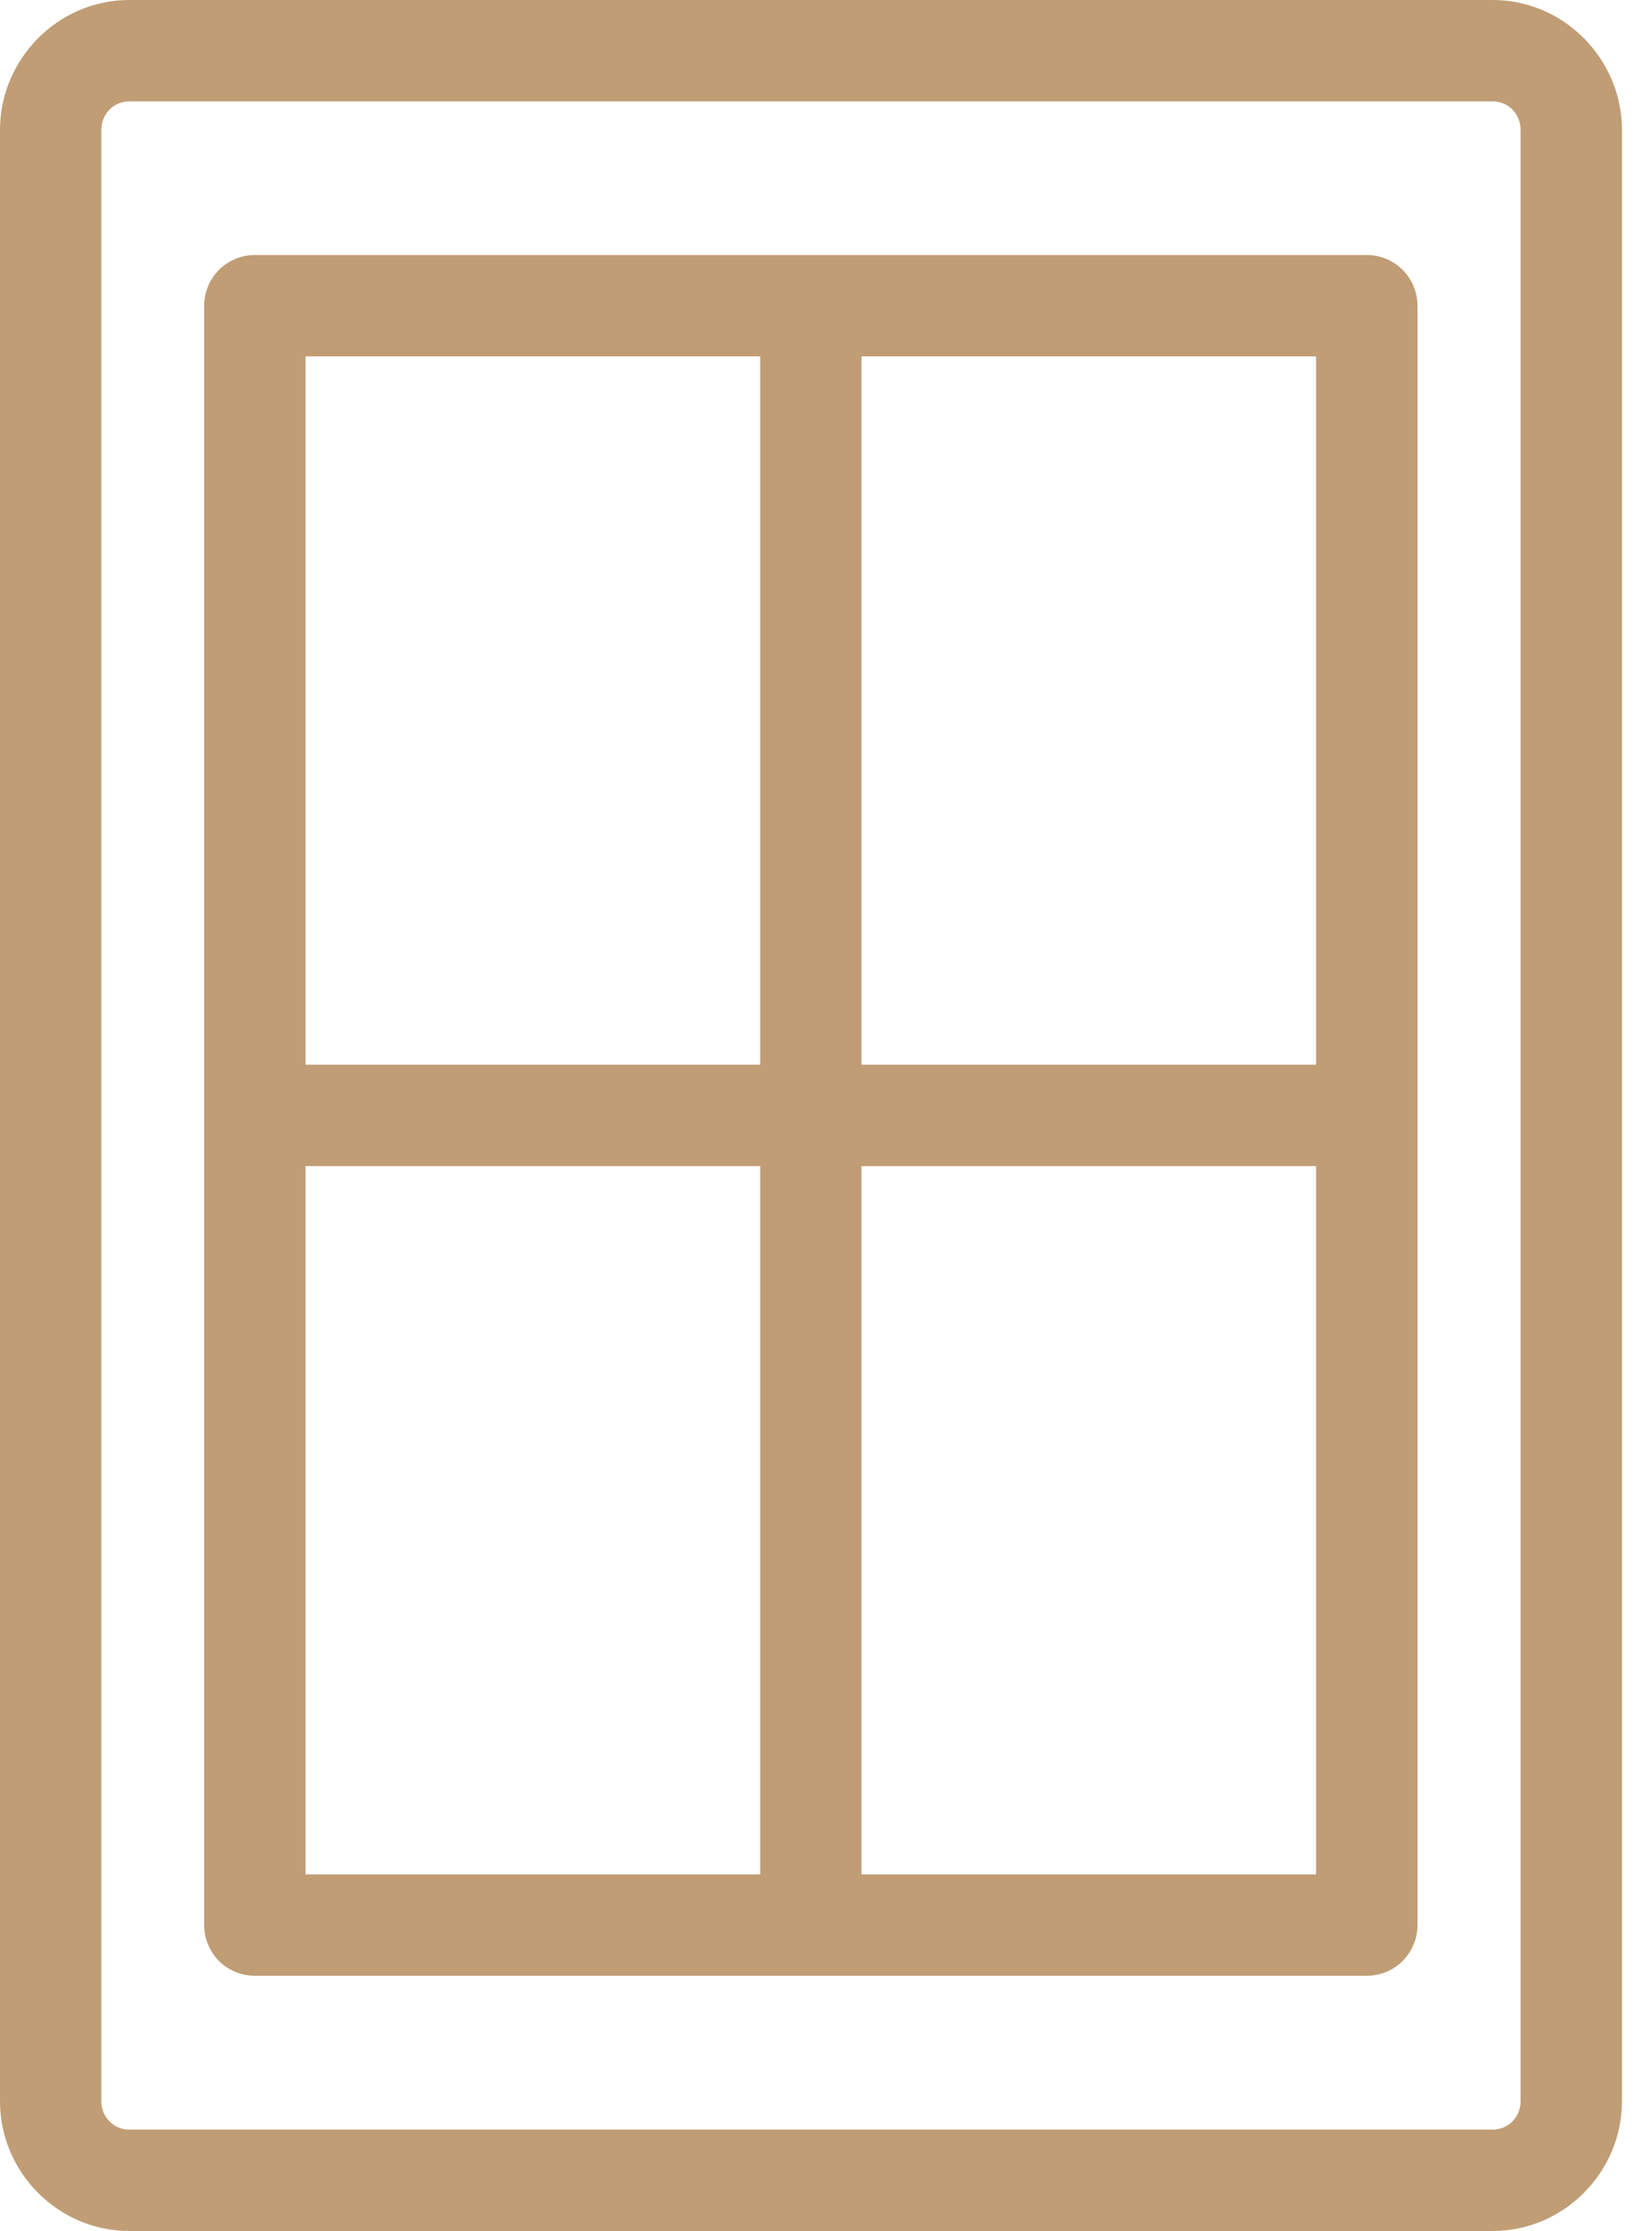 <?xml version="1.0" encoding="UTF-8"?> <svg xmlns="http://www.w3.org/2000/svg" width="20" height="27" viewBox="0 0 20 27" fill="none"> <path fill-rule="evenodd" clip-rule="evenodd" d="M1.564 0C0.703 0 0 0.714 0 1.572V25.431C0 26.288 0.703 27 1.564 27H18.072C18.933 27 19.636 26.288 19.636 25.431V1.572C19.636 0.714 18.933 0 18.072 0H1.564ZM1.564 1.227H18.072C18.259 1.227 18.409 1.377 18.409 1.572V25.431C18.409 25.621 18.259 25.773 18.072 25.773H1.564C1.377 25.773 1.227 25.621 1.227 25.431V1.572C1.227 1.377 1.377 1.227 1.564 1.227Z" fill="#C09D75"></path> <path fill-rule="evenodd" clip-rule="evenodd" d="M3.085 3.086C2.923 3.086 2.766 3.151 2.651 3.266C2.536 3.381 2.472 3.537 2.472 3.7V23.298C2.472 23.46 2.536 23.616 2.651 23.732C2.766 23.847 2.923 23.911 3.085 23.911H9.778H9.816H9.874H16.547C16.71 23.911 16.866 23.847 16.981 23.732C17.096 23.616 17.161 23.46 17.161 23.298V3.7C17.161 3.537 17.096 3.381 16.981 3.266C16.866 3.151 16.71 3.086 16.547 3.086H9.816H3.085ZM3.699 4.313H9.203V12.885H3.699V4.313ZM10.43 4.313H15.933V12.885H10.43V4.313ZM3.699 14.112H9.203V22.684H3.699V14.112ZM10.43 14.112H15.933V22.684H10.43V14.112Z" fill="#C09D75"></path> </svg> 